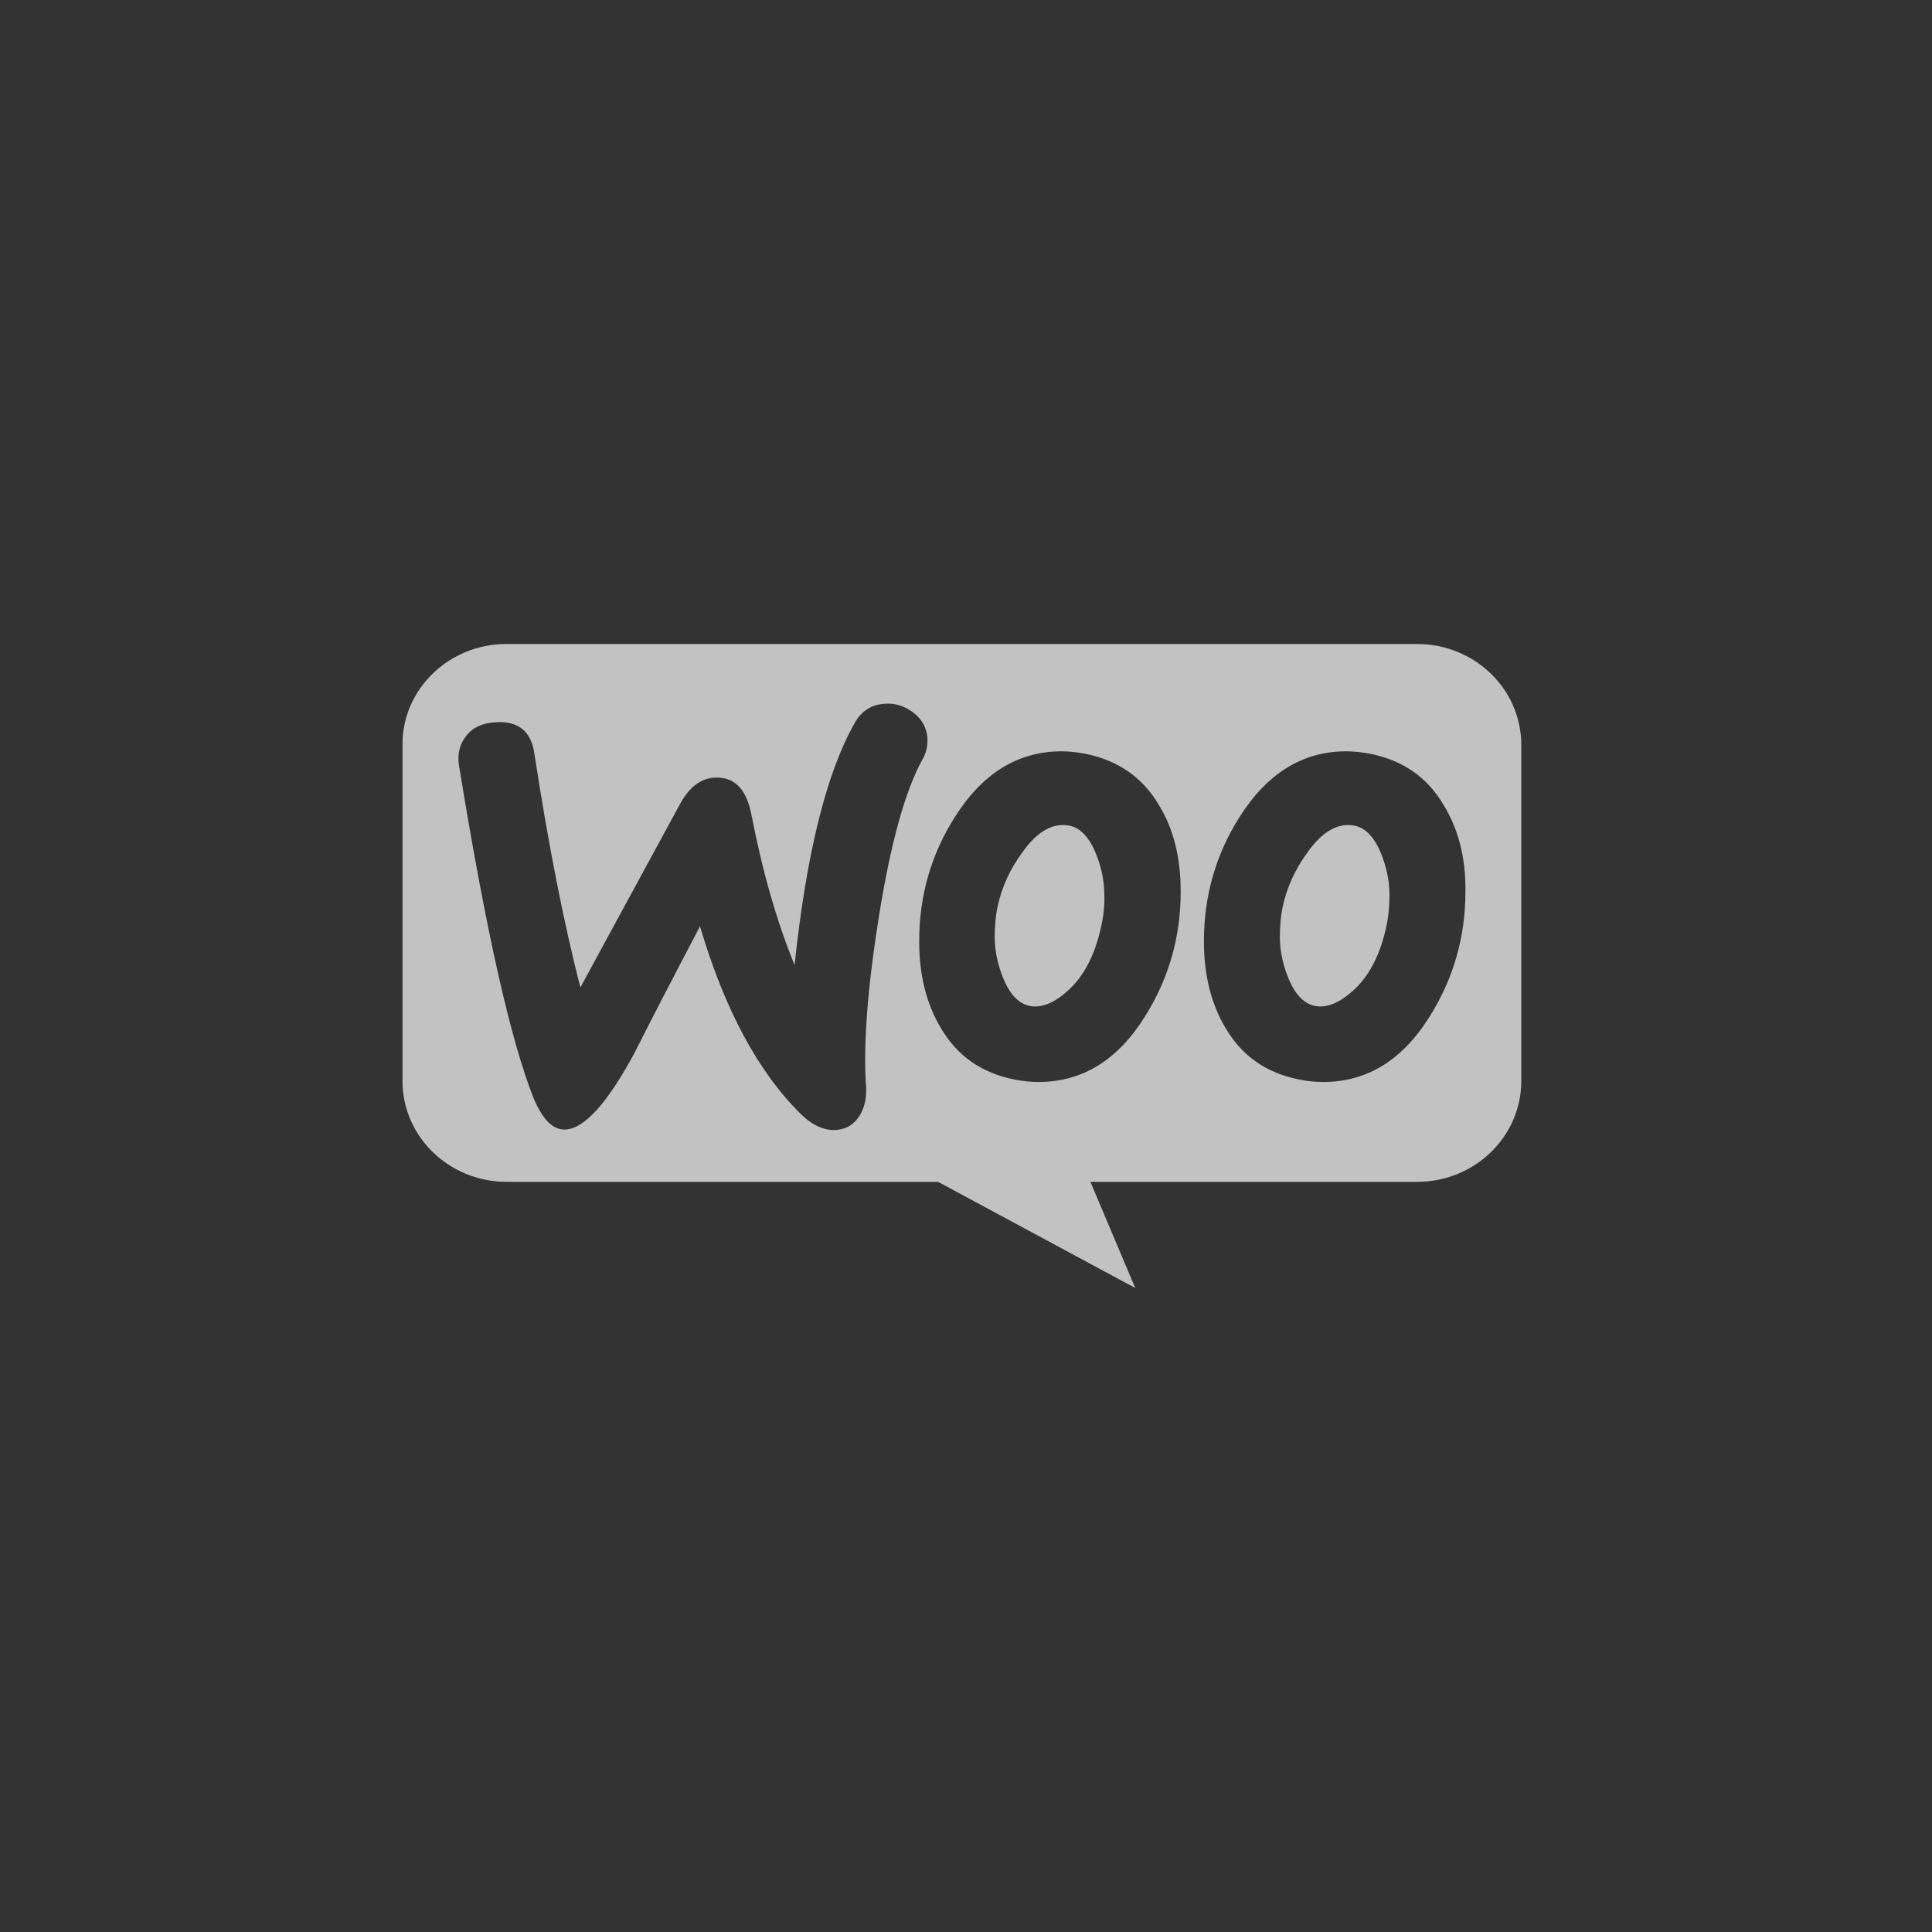<?xml version="1.0" encoding="UTF-8"?>
<svg xmlns="http://www.w3.org/2000/svg" width="48" height="48" viewBox="0 0 48 48" fill="none">
  <rect x="0" y="0" width="48" height="48" fill="#333333" stroke="none"/>
  <g opacity="0.7">
    <path d="M33.583 24.642C34.001 24.282 34.284 23.747 34.442 23.025C34.498 22.774 34.521 22.501 34.521 22.217C34.521 21.9 34.453 21.561 34.318 21.222C34.148 20.796 33.922 20.567 33.651 20.512C33.244 20.436 32.849 20.654 32.476 21.19C32.171 21.605 31.979 22.042 31.877 22.49C31.82 22.741 31.798 23.014 31.798 23.288C31.798 23.604 31.866 23.943 32.001 24.282C32.171 24.708 32.397 24.937 32.668 24.992C32.95 25.047 33.255 24.927 33.583 24.642Z" fill="white"></path>
    <path d="M26.498 24.642C26.916 24.282 27.199 23.747 27.357 23.025C27.414 22.774 27.448 22.501 27.436 22.217C27.436 21.9 27.369 21.561 27.233 21.222C27.064 20.796 26.837 20.567 26.566 20.512C26.159 20.436 25.764 20.654 25.391 21.19C25.086 21.605 24.894 22.042 24.792 22.49C24.736 22.741 24.713 23.014 24.713 23.288C24.713 23.604 24.781 23.943 24.916 24.282C25.086 24.708 25.312 24.937 25.583 24.992C25.866 25.047 26.171 24.927 26.498 24.642Z" fill="white"></path>
    <path fill-rule="evenodd" clip-rule="evenodd" d="M35.205 16H12.58C11.148 16 9.989 17.132 10 18.506V26.857C10 28.242 11.159 29.363 12.591 29.363H23.307L28.205 32L27.091 29.363H35.205C36.637 29.363 37.796 28.242 37.796 26.857V18.506C37.796 17.121 36.637 16 35.205 16ZM12.295 17.945C11.979 17.966 11.741 18.076 11.583 18.283C11.425 18.48 11.357 18.731 11.403 19.015C12.069 23.113 12.691 25.877 13.267 27.309C13.493 27.833 13.753 28.084 14.058 28.062C14.532 28.03 15.097 27.396 15.764 26.161C16.114 25.462 16.657 24.413 17.391 23.014C18.001 25.079 18.837 26.631 19.888 27.669C20.182 27.964 20.487 28.095 20.781 28.073C21.041 28.052 21.244 27.92 21.38 27.68C21.493 27.472 21.538 27.232 21.515 26.959C21.448 25.965 21.549 24.577 21.832 22.796C22.125 20.96 22.487 19.638 22.928 18.851C23.018 18.688 23.052 18.524 23.041 18.327C23.018 18.076 22.905 17.868 22.691 17.704C22.476 17.54 22.239 17.464 21.979 17.485C21.651 17.507 21.402 17.66 21.233 17.966C20.532 19.201 20.035 21.201 19.741 23.976C19.312 22.927 18.951 21.692 18.668 20.239C18.544 19.594 18.239 19.288 17.741 19.321C17.402 19.343 17.12 19.562 16.894 19.977L14.419 24.533C14.013 22.949 13.628 21.015 13.278 18.731C13.199 18.163 12.871 17.901 12.295 17.945ZM34.058 18.731C34.86 18.895 35.459 19.31 35.866 19.999C36.227 20.589 36.419 21.299 36.408 22.151C36.408 23.277 36.114 24.304 35.527 25.243C34.849 26.336 33.967 26.882 32.871 26.882C32.679 26.882 32.476 26.861 32.261 26.817C31.459 26.653 30.86 26.238 30.453 25.549C30.092 24.948 29.911 24.227 29.911 23.386C29.911 22.26 30.205 21.233 30.792 20.305C31.482 19.212 32.363 18.666 33.447 18.666C33.64 18.666 33.843 18.688 34.058 18.731ZM26.984 18.731C27.775 18.895 28.385 19.31 28.792 19.999C29.154 20.589 29.334 21.299 29.334 22.151C29.334 23.277 29.041 24.304 28.453 25.243C27.775 26.336 26.894 26.882 25.798 26.882C25.606 26.882 25.402 26.861 25.188 26.817C24.385 26.653 23.787 26.238 23.38 25.549C23.018 24.948 22.837 24.227 22.837 23.386C22.837 22.26 23.131 21.233 23.719 20.305C24.408 19.212 25.289 18.666 26.374 18.666C26.566 18.666 26.77 18.688 26.984 18.731Z" fill="white"></path>
  </g>
</svg>
